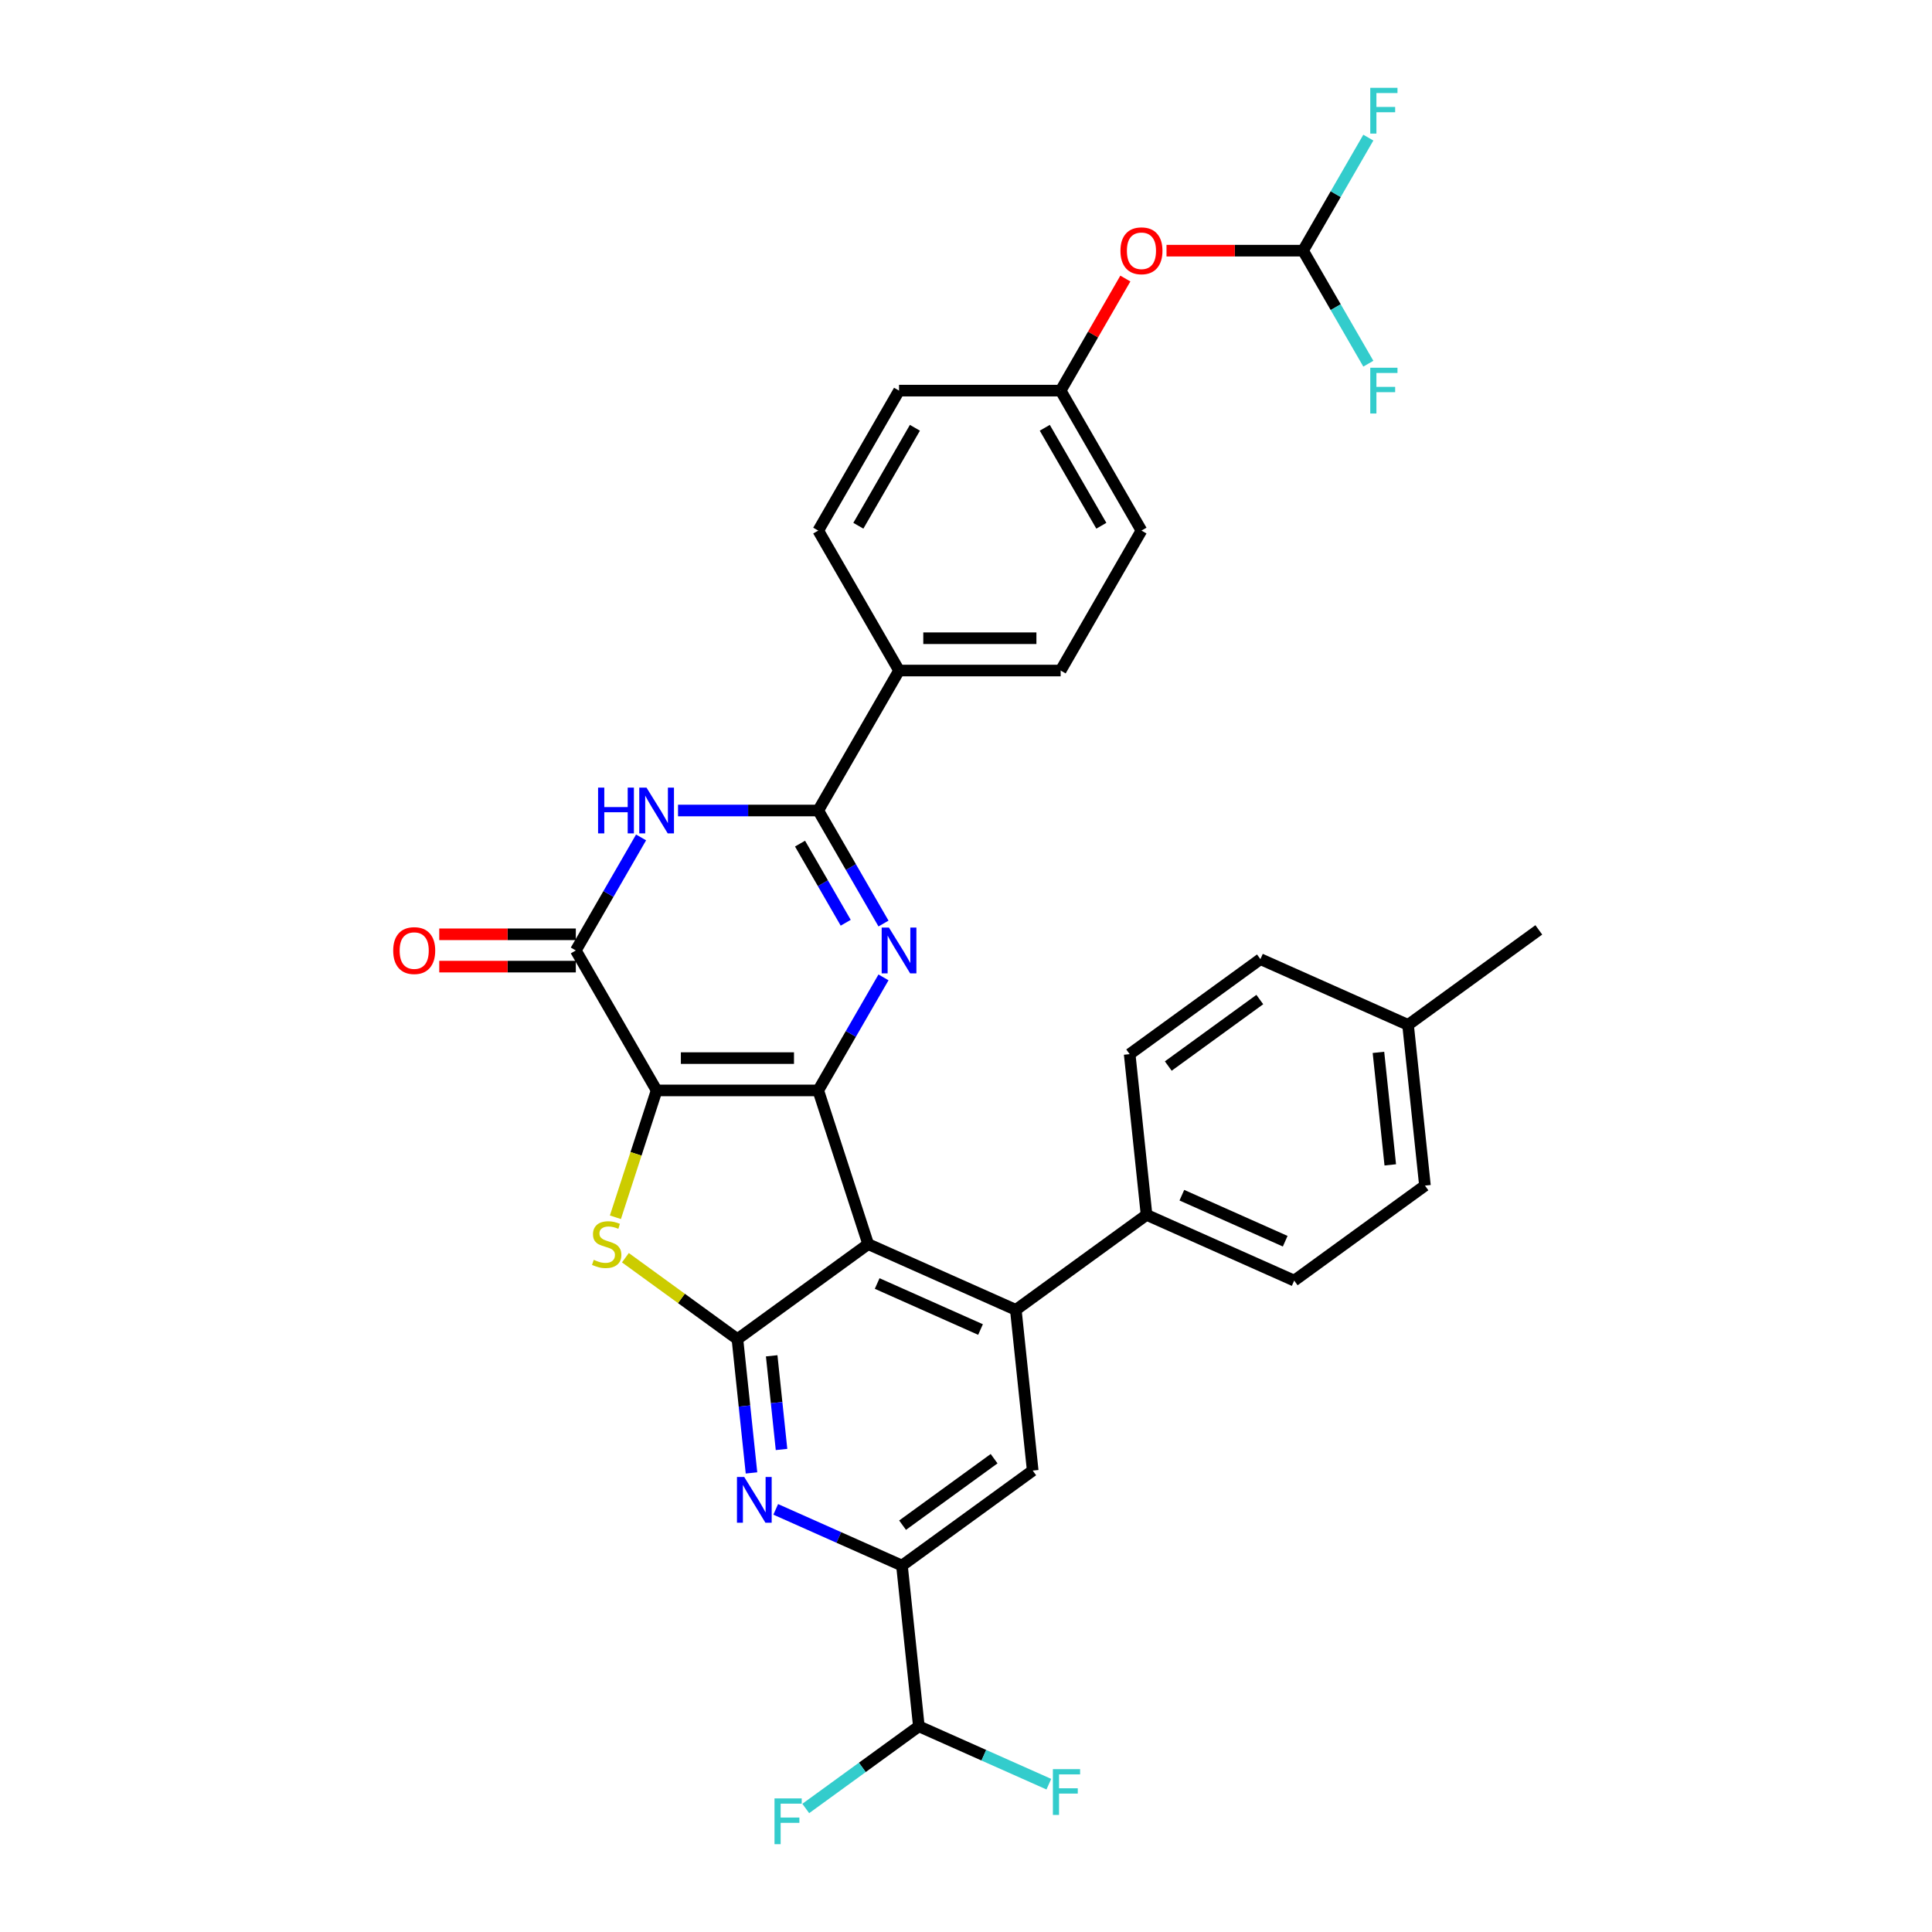 <?xml version='1.0' encoding='iso-8859-1'?>
<svg version='1.1' baseProfile='full'
              xmlns='http://www.w3.org/2000/svg'
                      xmlns:rdkit='http://www.rdkit.org/xml'
                      xmlns:xlink='http://www.w3.org/1999/xlink'
                  xml:space='preserve'
width='1000px' height='1000px' viewBox='0 0 1000 1000'>
<!-- END OF HEADER -->
<rect style='opacity:1.0;fill:#FFFFFF;stroke:none' width='1000' height='1000' x='0' y='0'> </rect>
<path class='bond-0' d='M 339.867,564.401 L 423.517,564.401' style='fill:none;fill-rule:evenodd;stroke:#000000;stroke-width:6px;stroke-linecap:butt;stroke-linejoin:miter;stroke-opacity:1' />
<path class='bond-0' d='M 352.415,547.671 L 410.97,547.671' style='fill:none;fill-rule:evenodd;stroke:#000000;stroke-width:6px;stroke-linecap:butt;stroke-linejoin:miter;stroke-opacity:1' />
<path class='bond-4' d='M 339.867,564.401 L 329.201,597.228' style='fill:none;fill-rule:evenodd;stroke:#000000;stroke-width:6px;stroke-linecap:butt;stroke-linejoin:miter;stroke-opacity:1' />
<path class='bond-4' d='M 329.201,597.228 L 318.535,630.054' style='fill:none;fill-rule:evenodd;stroke:#CCCC00;stroke-width:6px;stroke-linecap:butt;stroke-linejoin:miter;stroke-opacity:1' />
<path class='bond-5' d='M 339.867,564.401 L 298.042,491.958' style='fill:none;fill-rule:evenodd;stroke:#000000;stroke-width:6px;stroke-linecap:butt;stroke-linejoin:miter;stroke-opacity:1' />
<path class='bond-1' d='M 423.517,564.401 L 449.367,643.957' style='fill:none;fill-rule:evenodd;stroke:#000000;stroke-width:6px;stroke-linecap:butt;stroke-linejoin:miter;stroke-opacity:1' />
<path class='bond-2' d='M 423.517,564.401 L 440.407,535.147' style='fill:none;fill-rule:evenodd;stroke:#000000;stroke-width:6px;stroke-linecap:butt;stroke-linejoin:miter;stroke-opacity:1' />
<path class='bond-2' d='M 440.407,535.147 L 457.296,505.894' style='fill:none;fill-rule:evenodd;stroke:#0000FF;stroke-width:6px;stroke-linecap:butt;stroke-linejoin:miter;stroke-opacity:1' />
<path class='bond-8' d='M 449.367,643.957 L 525.785,677.98' style='fill:none;fill-rule:evenodd;stroke:#000000;stroke-width:6px;stroke-linecap:butt;stroke-linejoin:miter;stroke-opacity:1' />
<path class='bond-8' d='M 454.025,664.344 L 507.517,688.161' style='fill:none;fill-rule:evenodd;stroke:#000000;stroke-width:6px;stroke-linecap:butt;stroke-linejoin:miter;stroke-opacity:1' />
<path class='bond-33' d='M 449.367,643.957 L 381.692,693.125' style='fill:none;fill-rule:evenodd;stroke:#000000;stroke-width:6px;stroke-linecap:butt;stroke-linejoin:miter;stroke-opacity:1' />
<path class='bond-34' d='M 457.296,478.022 L 440.407,448.768' style='fill:none;fill-rule:evenodd;stroke:#0000FF;stroke-width:6px;stroke-linecap:butt;stroke-linejoin:miter;stroke-opacity:1' />
<path class='bond-34' d='M 440.407,448.768 L 423.517,419.515' style='fill:none;fill-rule:evenodd;stroke:#000000;stroke-width:6px;stroke-linecap:butt;stroke-linejoin:miter;stroke-opacity:1' />
<path class='bond-34' d='M 437.741,477.611 L 425.918,457.133' style='fill:none;fill-rule:evenodd;stroke:#0000FF;stroke-width:6px;stroke-linecap:butt;stroke-linejoin:miter;stroke-opacity:1' />
<path class='bond-34' d='M 425.918,457.133 L 414.096,436.656' style='fill:none;fill-rule:evenodd;stroke:#000000;stroke-width:6px;stroke-linecap:butt;stroke-linejoin:miter;stroke-opacity:1' />
<path class='bond-3' d='M 381.692,693.125 L 352.699,672.06' style='fill:none;fill-rule:evenodd;stroke:#000000;stroke-width:6px;stroke-linecap:butt;stroke-linejoin:miter;stroke-opacity:1' />
<path class='bond-3' d='M 352.699,672.06 L 323.705,650.995' style='fill:none;fill-rule:evenodd;stroke:#CCCC00;stroke-width:6px;stroke-linecap:butt;stroke-linejoin:miter;stroke-opacity:1' />
<path class='bond-9' d='M 381.692,693.125 L 385.332,727.753' style='fill:none;fill-rule:evenodd;stroke:#000000;stroke-width:6px;stroke-linecap:butt;stroke-linejoin:miter;stroke-opacity:1' />
<path class='bond-9' d='M 385.332,727.753 L 388.972,762.381' style='fill:none;fill-rule:evenodd;stroke:#0000FF;stroke-width:6px;stroke-linecap:butt;stroke-linejoin:miter;stroke-opacity:1' />
<path class='bond-9' d='M 399.423,701.765 L 401.97,726.004' style='fill:none;fill-rule:evenodd;stroke:#000000;stroke-width:6px;stroke-linecap:butt;stroke-linejoin:miter;stroke-opacity:1' />
<path class='bond-9' d='M 401.97,726.004 L 404.518,750.244' style='fill:none;fill-rule:evenodd;stroke:#0000FF;stroke-width:6px;stroke-linecap:butt;stroke-linejoin:miter;stroke-opacity:1' />
<path class='bond-7' d='M 298.042,491.958 L 314.932,462.704' style='fill:none;fill-rule:evenodd;stroke:#000000;stroke-width:6px;stroke-linecap:butt;stroke-linejoin:miter;stroke-opacity:1' />
<path class='bond-7' d='M 314.932,462.704 L 331.821,433.451' style='fill:none;fill-rule:evenodd;stroke:#0000FF;stroke-width:6px;stroke-linecap:butt;stroke-linejoin:miter;stroke-opacity:1' />
<path class='bond-16' d='M 298.042,483.593 L 262.7,483.593' style='fill:none;fill-rule:evenodd;stroke:#000000;stroke-width:6px;stroke-linecap:butt;stroke-linejoin:miter;stroke-opacity:1' />
<path class='bond-16' d='M 262.7,483.593 L 227.358,483.593' style='fill:none;fill-rule:evenodd;stroke:#FF0000;stroke-width:6px;stroke-linecap:butt;stroke-linejoin:miter;stroke-opacity:1' />
<path class='bond-16' d='M 298.042,500.323 L 262.7,500.323' style='fill:none;fill-rule:evenodd;stroke:#000000;stroke-width:6px;stroke-linecap:butt;stroke-linejoin:miter;stroke-opacity:1' />
<path class='bond-16' d='M 262.7,500.323 L 227.358,500.323' style='fill:none;fill-rule:evenodd;stroke:#FF0000;stroke-width:6px;stroke-linecap:butt;stroke-linejoin:miter;stroke-opacity:1' />
<path class='bond-6' d='M 423.517,419.515 L 387.23,419.515' style='fill:none;fill-rule:evenodd;stroke:#000000;stroke-width:6px;stroke-linecap:butt;stroke-linejoin:miter;stroke-opacity:1' />
<path class='bond-6' d='M 387.23,419.515 L 350.943,419.515' style='fill:none;fill-rule:evenodd;stroke:#0000FF;stroke-width:6px;stroke-linecap:butt;stroke-linejoin:miter;stroke-opacity:1' />
<path class='bond-12' d='M 423.517,419.515 L 465.343,347.072' style='fill:none;fill-rule:evenodd;stroke:#000000;stroke-width:6px;stroke-linecap:butt;stroke-linejoin:miter;stroke-opacity:1' />
<path class='bond-11' d='M 525.785,677.98 L 534.529,761.172' style='fill:none;fill-rule:evenodd;stroke:#000000;stroke-width:6px;stroke-linecap:butt;stroke-linejoin:miter;stroke-opacity:1' />
<path class='bond-13' d='M 525.785,677.98 L 593.459,628.812' style='fill:none;fill-rule:evenodd;stroke:#000000;stroke-width:6px;stroke-linecap:butt;stroke-linejoin:miter;stroke-opacity:1' />
<path class='bond-10' d='M 401.512,781.248 L 434.183,795.794' style='fill:none;fill-rule:evenodd;stroke:#0000FF;stroke-width:6px;stroke-linecap:butt;stroke-linejoin:miter;stroke-opacity:1' />
<path class='bond-10' d='M 434.183,795.794 L 466.854,810.341' style='fill:none;fill-rule:evenodd;stroke:#000000;stroke-width:6px;stroke-linecap:butt;stroke-linejoin:miter;stroke-opacity:1' />
<path class='bond-14' d='M 466.854,810.341 L 475.598,893.532' style='fill:none;fill-rule:evenodd;stroke:#000000;stroke-width:6px;stroke-linecap:butt;stroke-linejoin:miter;stroke-opacity:1' />
<path class='bond-35' d='M 466.854,810.341 L 534.529,761.172' style='fill:none;fill-rule:evenodd;stroke:#000000;stroke-width:6px;stroke-linecap:butt;stroke-linejoin:miter;stroke-opacity:1' />
<path class='bond-35' d='M 467.172,789.43 L 514.544,755.013' style='fill:none;fill-rule:evenodd;stroke:#000000;stroke-width:6px;stroke-linecap:butt;stroke-linejoin:miter;stroke-opacity:1' />
<path class='bond-20' d='M 465.343,347.072 L 548.993,347.072' style='fill:none;fill-rule:evenodd;stroke:#000000;stroke-width:6px;stroke-linecap:butt;stroke-linejoin:miter;stroke-opacity:1' />
<path class='bond-20' d='M 477.89,330.342 L 536.445,330.342' style='fill:none;fill-rule:evenodd;stroke:#000000;stroke-width:6px;stroke-linecap:butt;stroke-linejoin:miter;stroke-opacity:1' />
<path class='bond-21' d='M 465.343,347.072 L 423.517,274.629' style='fill:none;fill-rule:evenodd;stroke:#000000;stroke-width:6px;stroke-linecap:butt;stroke-linejoin:miter;stroke-opacity:1' />
<path class='bond-18' d='M 593.459,628.812 L 669.877,662.836' style='fill:none;fill-rule:evenodd;stroke:#000000;stroke-width:6px;stroke-linecap:butt;stroke-linejoin:miter;stroke-opacity:1' />
<path class='bond-18' d='M 611.727,618.632 L 665.219,642.449' style='fill:none;fill-rule:evenodd;stroke:#000000;stroke-width:6px;stroke-linecap:butt;stroke-linejoin:miter;stroke-opacity:1' />
<path class='bond-19' d='M 593.459,628.812 L 584.715,545.62' style='fill:none;fill-rule:evenodd;stroke:#000000;stroke-width:6px;stroke-linecap:butt;stroke-linejoin:miter;stroke-opacity:1' />
<path class='bond-25' d='M 475.598,893.532 L 446.328,914.798' style='fill:none;fill-rule:evenodd;stroke:#000000;stroke-width:6px;stroke-linecap:butt;stroke-linejoin:miter;stroke-opacity:1' />
<path class='bond-25' d='M 446.328,914.798 L 417.058,936.064' style='fill:none;fill-rule:evenodd;stroke:#33CCCC;stroke-width:6px;stroke-linecap:butt;stroke-linejoin:miter;stroke-opacity:1' />
<path class='bond-26' d='M 475.598,893.532 L 509.24,908.511' style='fill:none;fill-rule:evenodd;stroke:#000000;stroke-width:6px;stroke-linecap:butt;stroke-linejoin:miter;stroke-opacity:1' />
<path class='bond-26' d='M 509.24,908.511 L 542.882,923.489' style='fill:none;fill-rule:evenodd;stroke:#33CCCC;stroke-width:6px;stroke-linecap:butt;stroke-linejoin:miter;stroke-opacity:1' />
<path class='bond-15' d='M 674.468,129.742 L 639.126,129.742' style='fill:none;fill-rule:evenodd;stroke:#000000;stroke-width:6px;stroke-linecap:butt;stroke-linejoin:miter;stroke-opacity:1' />
<path class='bond-15' d='M 639.126,129.742 L 603.783,129.742' style='fill:none;fill-rule:evenodd;stroke:#FF0000;stroke-width:6px;stroke-linecap:butt;stroke-linejoin:miter;stroke-opacity:1' />
<path class='bond-23' d='M 674.468,129.742 L 691.357,100.489' style='fill:none;fill-rule:evenodd;stroke:#000000;stroke-width:6px;stroke-linecap:butt;stroke-linejoin:miter;stroke-opacity:1' />
<path class='bond-23' d='M 691.357,100.489 L 708.247,71.236' style='fill:none;fill-rule:evenodd;stroke:#33CCCC;stroke-width:6px;stroke-linecap:butt;stroke-linejoin:miter;stroke-opacity:1' />
<path class='bond-24' d='M 674.468,129.742 L 691.357,158.996' style='fill:none;fill-rule:evenodd;stroke:#000000;stroke-width:6px;stroke-linecap:butt;stroke-linejoin:miter;stroke-opacity:1' />
<path class='bond-24' d='M 691.357,158.996 L 708.247,188.249' style='fill:none;fill-rule:evenodd;stroke:#33CCCC;stroke-width:6px;stroke-linecap:butt;stroke-linejoin:miter;stroke-opacity:1' />
<path class='bond-17' d='M 582.482,144.18 L 565.737,173.183' style='fill:none;fill-rule:evenodd;stroke:#FF0000;stroke-width:6px;stroke-linecap:butt;stroke-linejoin:miter;stroke-opacity:1' />
<path class='bond-17' d='M 565.737,173.183 L 548.993,202.186' style='fill:none;fill-rule:evenodd;stroke:#000000;stroke-width:6px;stroke-linecap:butt;stroke-linejoin:miter;stroke-opacity:1' />
<path class='bond-30' d='M 669.877,662.836 L 737.552,613.667' style='fill:none;fill-rule:evenodd;stroke:#000000;stroke-width:6px;stroke-linecap:butt;stroke-linejoin:miter;stroke-opacity:1' />
<path class='bond-29' d='M 584.715,545.62 L 652.39,496.452' style='fill:none;fill-rule:evenodd;stroke:#000000;stroke-width:6px;stroke-linecap:butt;stroke-linejoin:miter;stroke-opacity:1' />
<path class='bond-29' d='M 604.7,551.78 L 652.072,517.362' style='fill:none;fill-rule:evenodd;stroke:#000000;stroke-width:6px;stroke-linecap:butt;stroke-linejoin:miter;stroke-opacity:1' />
<path class='bond-27' d='M 548.993,347.072 L 590.818,274.629' style='fill:none;fill-rule:evenodd;stroke:#000000;stroke-width:6px;stroke-linecap:butt;stroke-linejoin:miter;stroke-opacity:1' />
<path class='bond-28' d='M 423.517,274.629 L 465.343,202.186' style='fill:none;fill-rule:evenodd;stroke:#000000;stroke-width:6px;stroke-linecap:butt;stroke-linejoin:miter;stroke-opacity:1' />
<path class='bond-28' d='M 444.28,272.127 L 473.557,221.417' style='fill:none;fill-rule:evenodd;stroke:#000000;stroke-width:6px;stroke-linecap:butt;stroke-linejoin:miter;stroke-opacity:1' />
<path class='bond-22' d='M 548.993,202.186 L 465.343,202.186' style='fill:none;fill-rule:evenodd;stroke:#000000;stroke-width:6px;stroke-linecap:butt;stroke-linejoin:miter;stroke-opacity:1' />
<path class='bond-36' d='M 548.993,202.186 L 590.818,274.629' style='fill:none;fill-rule:evenodd;stroke:#000000;stroke-width:6px;stroke-linecap:butt;stroke-linejoin:miter;stroke-opacity:1' />
<path class='bond-36' d='M 540.778,221.417 L 570.055,272.127' style='fill:none;fill-rule:evenodd;stroke:#000000;stroke-width:6px;stroke-linecap:butt;stroke-linejoin:miter;stroke-opacity:1' />
<path class='bond-31' d='M 652.39,496.452 L 728.808,530.476' style='fill:none;fill-rule:evenodd;stroke:#000000;stroke-width:6px;stroke-linecap:butt;stroke-linejoin:miter;stroke-opacity:1' />
<path class='bond-37' d='M 737.552,613.667 L 728.808,530.476' style='fill:none;fill-rule:evenodd;stroke:#000000;stroke-width:6px;stroke-linecap:butt;stroke-linejoin:miter;stroke-opacity:1' />
<path class='bond-37' d='M 719.602,602.937 L 713.481,544.703' style='fill:none;fill-rule:evenodd;stroke:#000000;stroke-width:6px;stroke-linecap:butt;stroke-linejoin:miter;stroke-opacity:1' />
<path class='bond-32' d='M 728.808,530.476 L 796.482,481.307' style='fill:none;fill-rule:evenodd;stroke:#000000;stroke-width:6px;stroke-linecap:butt;stroke-linejoin:miter;stroke-opacity:1' />
<path  class='atom-3' d='M 460.106 480.113
L 467.869 492.661
Q 468.638 493.899, 469.876 496.14
Q 471.114 498.382, 471.181 498.516
L 471.181 480.113
L 474.327 480.113
L 474.327 503.803
L 471.081 503.803
L 462.749 490.084
Q 461.779 488.478, 460.742 486.638
Q 459.738 484.797, 459.437 484.229
L 459.437 503.803
L 456.358 503.803
L 456.358 480.113
L 460.106 480.113
' fill='#0000FF'/>
<path  class='atom-5' d='M 307.326 652.088
Q 307.594 652.188, 308.698 652.656
Q 309.802 653.125, 311.007 653.426
Q 312.245 653.694, 313.449 653.694
Q 315.691 653.694, 316.996 652.623
Q 318.301 651.519, 318.301 649.612
Q 318.301 648.307, 317.632 647.504
Q 316.996 646.701, 315.992 646.266
Q 314.988 645.831, 313.315 645.329
Q 311.207 644.693, 309.936 644.091
Q 308.698 643.488, 307.795 642.217
Q 306.925 640.945, 306.925 638.804
Q 306.925 635.826, 308.932 633.986
Q 310.973 632.145, 314.988 632.145
Q 317.732 632.145, 320.844 633.45
L 320.074 636.027
Q 317.23 634.856, 315.089 634.856
Q 312.78 634.856, 311.509 635.826
Q 310.237 636.763, 310.271 638.403
Q 310.271 639.674, 310.906 640.444
Q 311.576 641.213, 312.512 641.648
Q 313.483 642.083, 315.089 642.585
Q 317.23 643.254, 318.502 643.923
Q 319.773 644.593, 320.677 645.964
Q 321.614 647.303, 321.614 649.612
Q 321.614 652.891, 319.405 654.664
Q 317.23 656.404, 313.583 656.404
Q 311.475 656.404, 309.869 655.936
Q 308.296 655.501, 306.423 654.731
L 307.326 652.088
' fill='#CCCC00'/>
<path  class='atom-8' d='M 309.569 407.67
L 312.782 407.67
L 312.782 417.741
L 324.894 417.741
L 324.894 407.67
L 328.106 407.67
L 328.106 431.36
L 324.894 431.36
L 324.894 420.418
L 312.782 420.418
L 312.782 431.36
L 309.569 431.36
L 309.569 407.67
' fill='#0000FF'/>
<path  class='atom-8' d='M 334.631 407.67
L 342.394 420.217
Q 343.163 421.455, 344.401 423.697
Q 345.639 425.939, 345.706 426.073
L 345.706 407.67
L 348.851 407.67
L 348.851 431.36
L 345.606 431.36
L 337.274 417.641
Q 336.304 416.035, 335.267 414.195
Q 334.263 412.354, 333.962 411.786
L 333.962 431.36
L 330.883 431.36
L 330.883 407.67
L 334.631 407.67
' fill='#0000FF'/>
<path  class='atom-10' d='M 385.2 764.472
L 392.962 777.02
Q 393.732 778.258, 394.97 780.499
Q 396.208 782.741, 396.275 782.875
L 396.275 764.472
L 399.42 764.472
L 399.42 788.162
L 396.175 788.162
L 387.843 774.443
Q 386.873 772.837, 385.836 770.997
Q 384.832 769.157, 384.531 768.588
L 384.531 788.162
L 381.452 788.162
L 381.452 764.472
L 385.2 764.472
' fill='#0000FF'/>
<path  class='atom-17' d='M 203.518 492.025
Q 203.518 486.337, 206.328 483.158
Q 209.139 479.979, 214.392 479.979
Q 219.646 479.979, 222.456 483.158
Q 225.267 486.337, 225.267 492.025
Q 225.267 497.78, 222.423 501.059
Q 219.579 504.305, 214.392 504.305
Q 209.173 504.305, 206.328 501.059
Q 203.518 497.813, 203.518 492.025
M 214.392 501.628
Q 218.006 501.628, 219.947 499.219
Q 221.921 496.776, 221.921 492.025
Q 221.921 487.374, 219.947 485.032
Q 218.006 482.656, 214.392 482.656
Q 210.779 482.656, 208.804 484.998
Q 206.864 487.34, 206.864 492.025
Q 206.864 496.81, 208.804 499.219
Q 210.779 501.628, 214.392 501.628
' fill='#FF0000'/>
<path  class='atom-18' d='M 579.943 129.809
Q 579.943 124.121, 582.754 120.942
Q 585.564 117.764, 590.818 117.764
Q 596.071 117.764, 598.881 120.942
Q 601.692 124.121, 601.692 129.809
Q 601.692 135.565, 598.848 138.844
Q 596.004 142.089, 590.818 142.089
Q 585.598 142.089, 582.754 138.844
Q 579.943 135.598, 579.943 129.809
M 590.818 139.412
Q 594.431 139.412, 596.372 137.003
Q 598.346 134.561, 598.346 129.809
Q 598.346 125.158, 596.372 122.816
Q 594.431 120.441, 590.818 120.441
Q 587.204 120.441, 585.23 122.783
Q 583.289 125.125, 583.289 129.809
Q 583.289 134.594, 585.23 137.003
Q 587.204 139.412, 590.818 139.412
' fill='#FF0000'/>
<path  class='atom-24' d='M 709.249 45.455
L 723.336 45.455
L 723.336 48.165
L 712.428 48.165
L 712.428 55.359
L 722.131 55.359
L 722.131 58.102
L 712.428 58.102
L 712.428 69.144
L 709.249 69.144
L 709.249 45.455
' fill='#33CCCC'/>
<path  class='atom-25' d='M 709.249 190.341
L 723.336 190.341
L 723.336 193.051
L 712.428 193.051
L 712.428 200.245
L 722.131 200.245
L 722.131 202.989
L 712.428 202.989
L 712.428 214.03
L 709.249 214.03
L 709.249 190.341
' fill='#33CCCC'/>
<path  class='atom-26' d='M 400.881 930.856
L 414.967 930.856
L 414.967 933.566
L 404.059 933.566
L 404.059 940.76
L 413.763 940.76
L 413.763 943.504
L 404.059 943.504
L 404.059 954.545
L 400.881 954.545
L 400.881 930.856
' fill='#33CCCC'/>
<path  class='atom-27' d='M 544.973 915.711
L 559.06 915.711
L 559.06 918.421
L 548.152 918.421
L 548.152 925.615
L 557.855 925.615
L 557.855 928.359
L 548.152 928.359
L 548.152 939.401
L 544.973 939.401
L 544.973 915.711
' fill='#33CCCC'/>
</svg>
